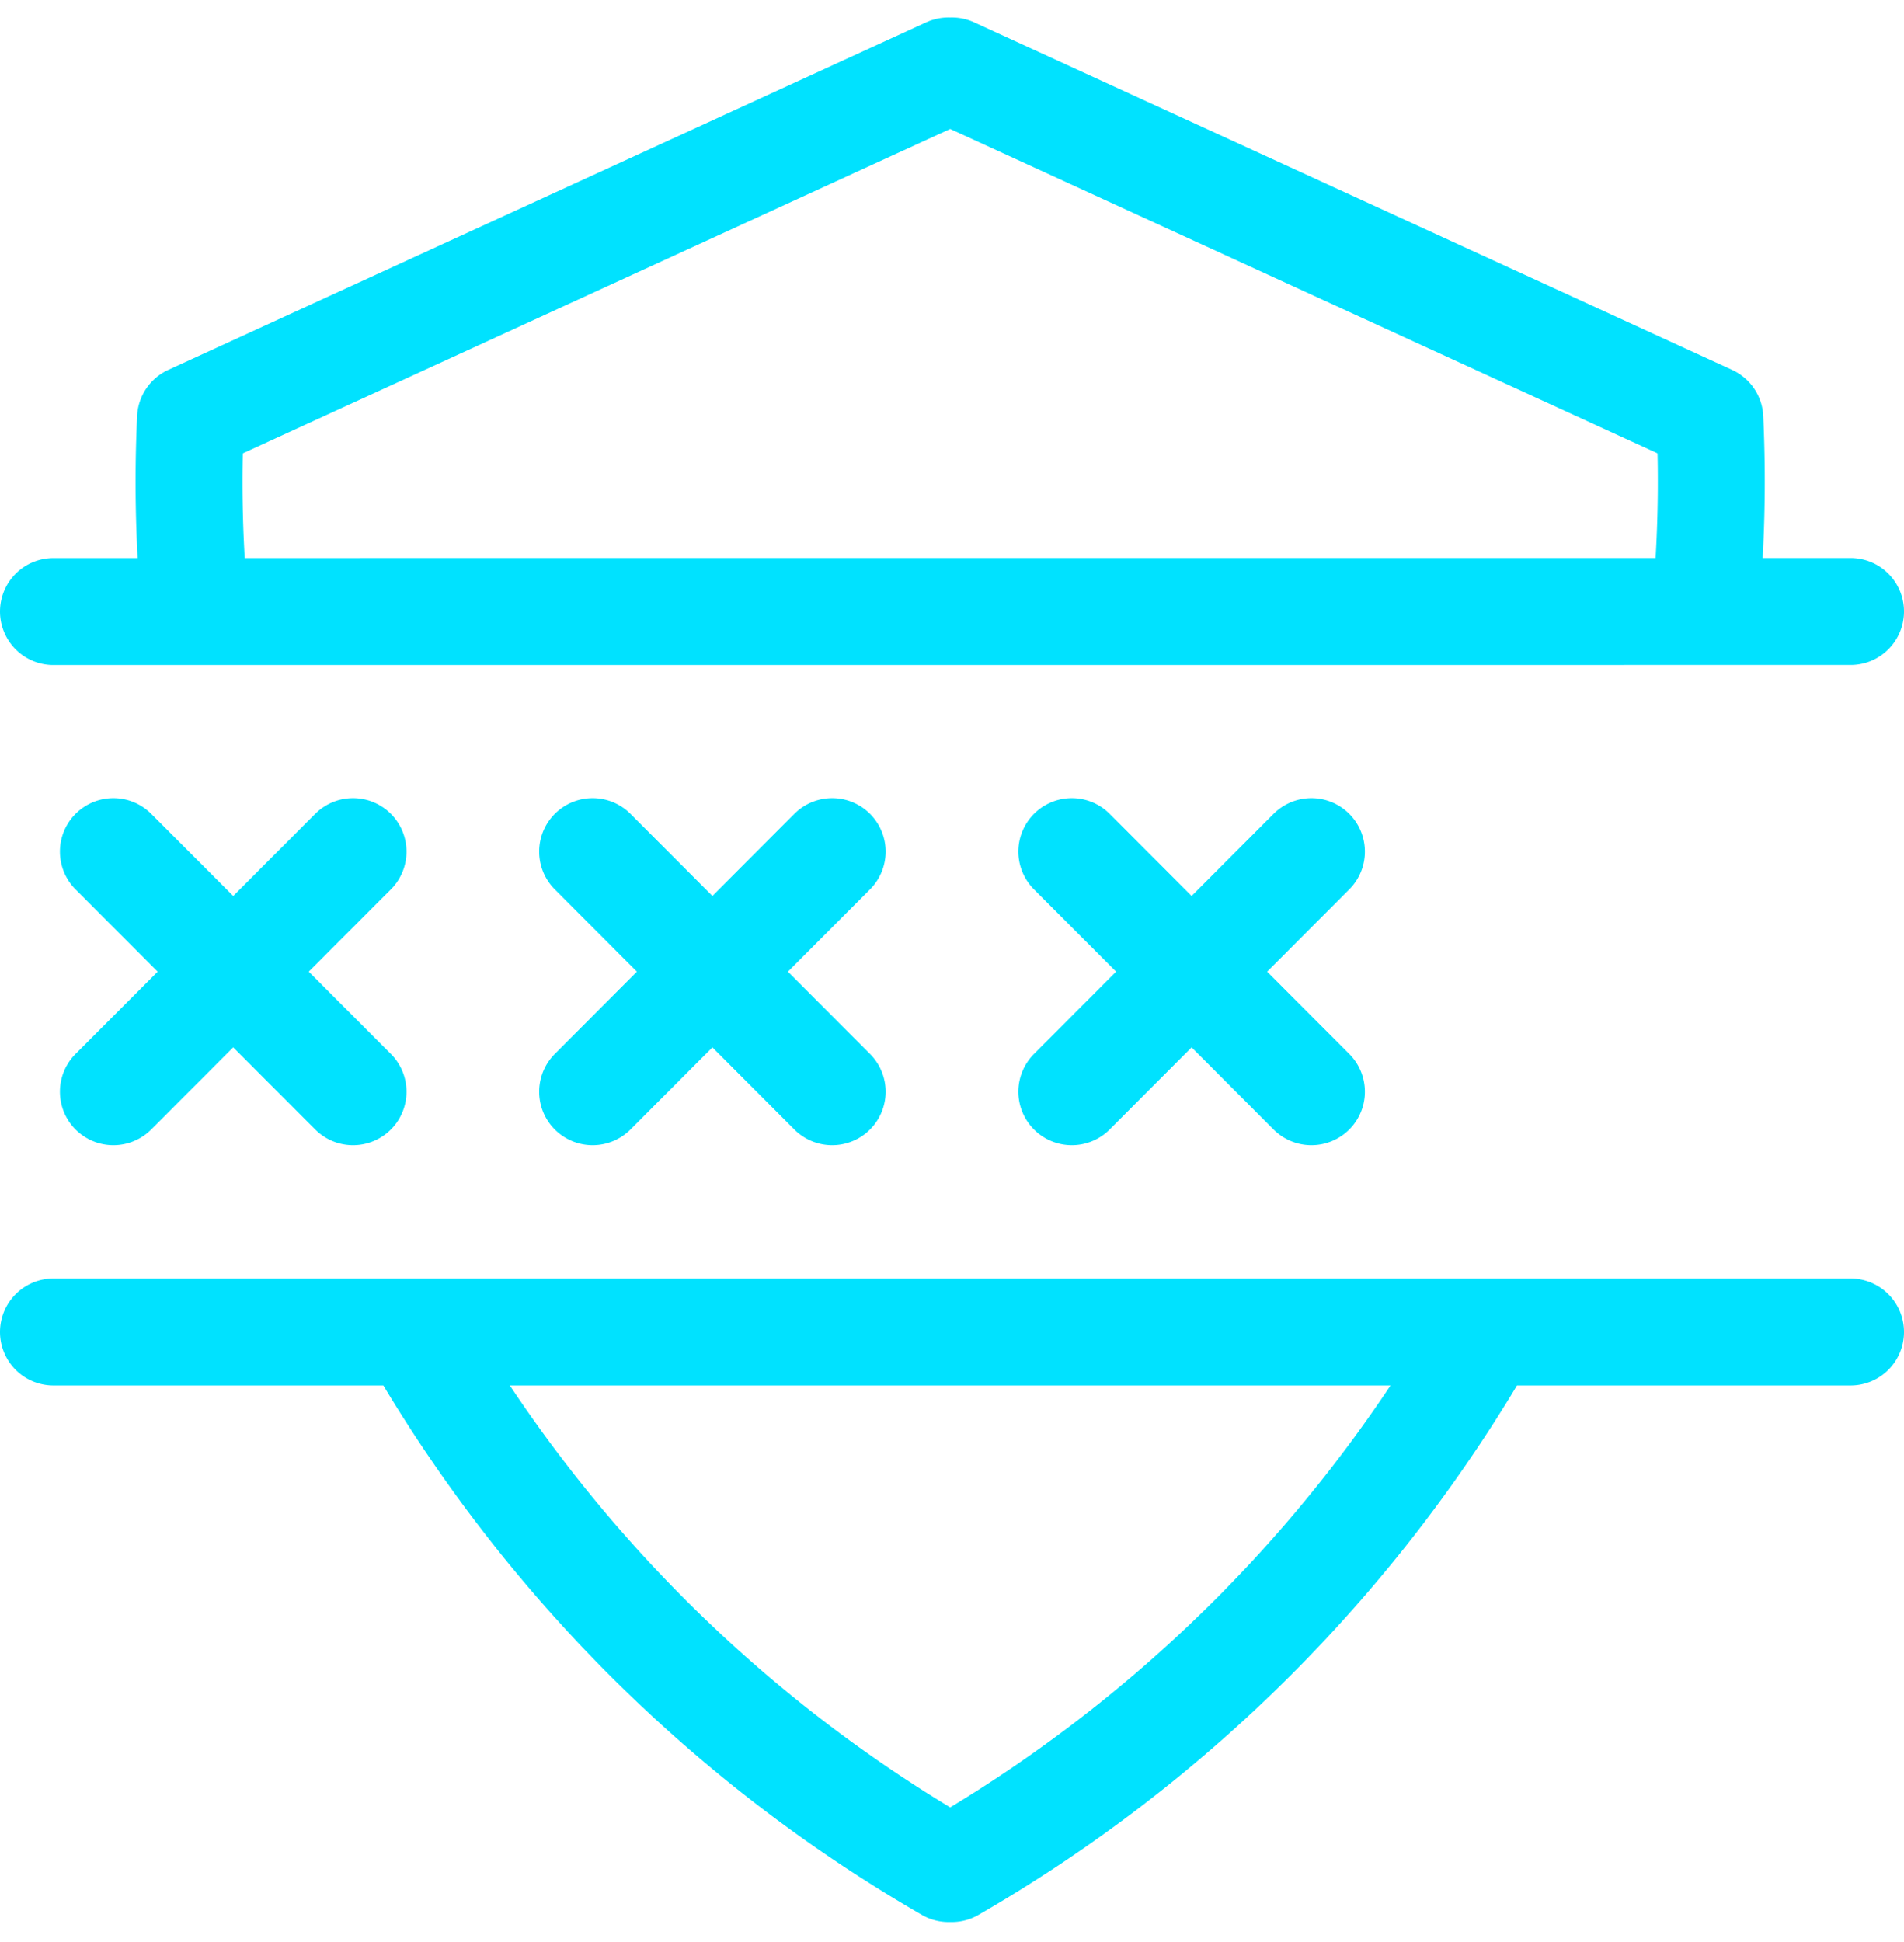 <svg xmlns="http://www.w3.org/2000/svg" height="36.31" width="35.617"><g fill="none" stroke="#00e2ff" stroke-linecap="round" stroke-linejoin="round" stroke-width="2"><path d="M2.121 15.925l4.483 4.49M2.121 20.415l4.483-4.49M11.086 15.925l4.481 4.49M11.086 20.415l4.481-4.49M20.05 15.925l4.482 4.49M20.05 20.415l4.482-4.49M7.745 24.909a27.175 27.175 0 0010 10.033M17.743 1.326l-14.179 6.5a25.349 25.349 0 00.088 3.606M27.804 24.909a27.164 27.164 0 01-10 10.033M17.806 1.326l14.179 6.5a25.473 25.473 0 01-.089 3.606M1 11.435l33.617-.001M1 24.908h33.617"></path></g></svg>